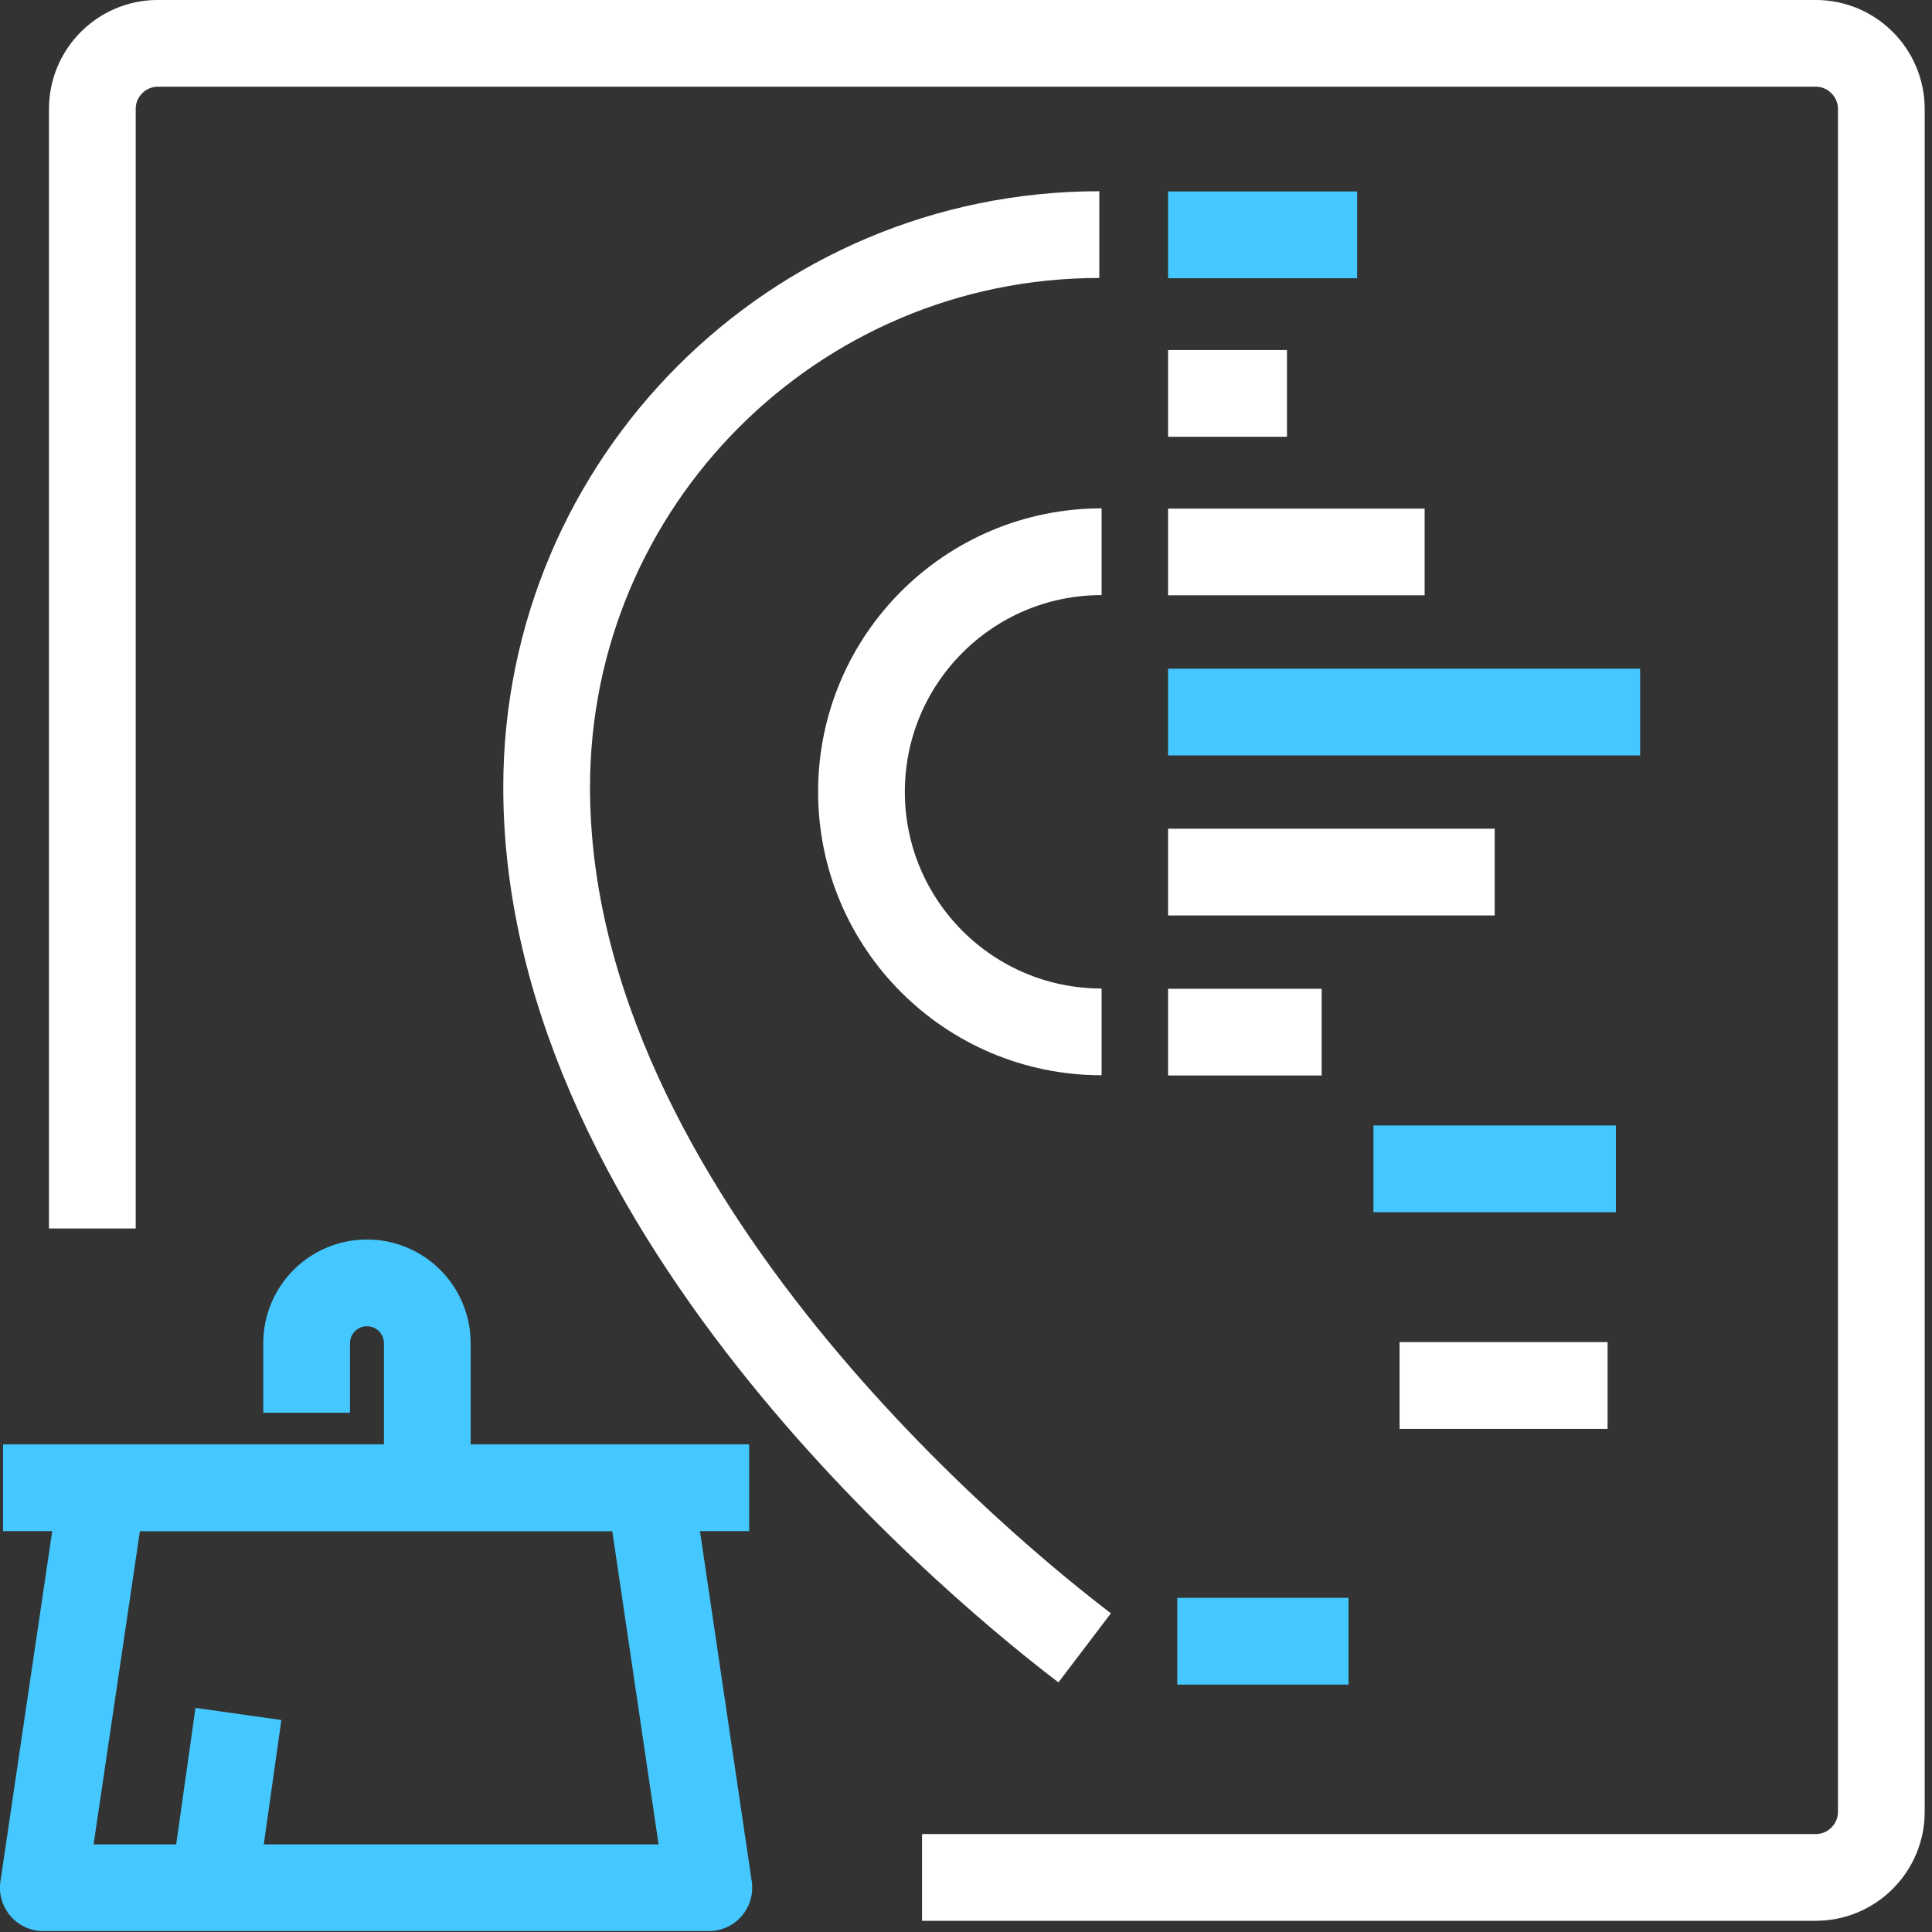 <?xml version="1.0" encoding="UTF-8"?>
<svg width="49px" height="49px" viewBox="0 0 49 49" version="1.1" xmlns="http://www.w3.org/2000/svg" xmlns:xlink="http://www.w3.org/1999/xlink">
    <rect x="0" y="0" width="49" height="49" fill="#333333" stroke="none"/>
    <!-- Generator: Sketch 62 (91390) - https://sketch.com -->
    <title>Intelligent Trajectory Post-processing Tech</title>
    <desc>Created with Sketch.</desc>
    <g id="页面-1" stroke="none" stroke-width="1" fill="none" fill-rule="evenodd" stroke-linejoin="round">
        <g id="UWB-RTLS-Platform" transform="translate(-1283, -1938)" stroke-width="2.2">
            <g id="Intelligent-Trajectory-Post-processing-Tech" transform="translate(1283.078, 1939.099)">
                <line x1="29.547" y1="16.96" x2="41.52" y2="16.96" id="Stroke-1" stroke="#44C8FF"></line>
                <line x1="29.547" y1="25.078" x2="33.442" y2="25.078" id="Stroke-2" stroke="#FFFFFF"></line>
                <line x1="29.547" y1="21.019" x2="37.831" y2="21.019" id="Stroke-3" stroke="#FFFFFF"></line>
                <line x1="35.418" y1="34.04" x2="40.694" y2="34.04" id="Stroke-4" stroke="#FFFFFF"></line>
                <line x1="29.781" y1="40.526" x2="34.123" y2="40.526" id="Stroke-5" stroke="#44C8FF"></line>
                <path d="M27.803,4.851 C20.062,4.851 13.786,11.126 13.786,18.868 C13.786,29.792 25.21,39.006 27.432,40.694" id="Stroke-6" stroke="#FFFFFF"></path>
                <path d="M27.861,25.072 C24.497,25.072 21.771,22.346 21.771,18.983 C21.771,15.62 24.497,12.894 27.861,12.894" id="Stroke-8" stroke="#FFFFFF"></path>
                <line x1="29.547" y1="8.879" x2="32.563" y2="8.879" id="Stroke-10" stroke="#FFFFFF"></line>
                <line x1="29.547" y1="12.9" x2="36.054" y2="12.9" id="Stroke-12" stroke="#FFFFFF"></line>
                <line x1="29.547" y1="4.857" x2="34.342" y2="4.857" id="Stroke-14" stroke="#44C8FF"></line>
                <line x1="34.756" y1="28.545" x2="40.905" y2="28.545" id="Stroke-16" stroke="#44C8FF"></line>
                <path d="M2.264,30.059 L2.264,1.664 C2.264,0.746 3.008,-8.8817842e-14 3.927,-8.8817842e-14 L45.971,-8.8817842e-14 C46.891,-8.8817842e-14 47.637,0.747 47.637,1.666 L47.637,44.851 C47.637,45.771 46.891,46.517 45.971,46.517 L23.307,46.517" id="Stroke-18" stroke="#FFFFFF"></path>
                <polygon id="Stroke-20" stroke="#44C8FF" points="17.9 46.778 1.021 46.778 2.521 36.634 16.4 36.634"></polygon>
                <line x1="-6.69686528e-13" y1="36.634" x2="18.922" y2="36.634" id="Stroke-22" stroke="#44C8FF"></line>
                <path d="M7.699,34.732 L7.699,32.968 C7.699,32.123 8.384,31.438 9.228,31.438 C10.074,31.438 10.759,32.123 10.759,32.968 L10.759,36.634" id="Stroke-24" stroke="#44C8FF"></path>
                <line x1="5.346" y1="46.778" x2="5.969" y2="42.371" id="Stroke-26" stroke="#44C8FF"></line>
            </g>
        </g>
    </g>
</svg>